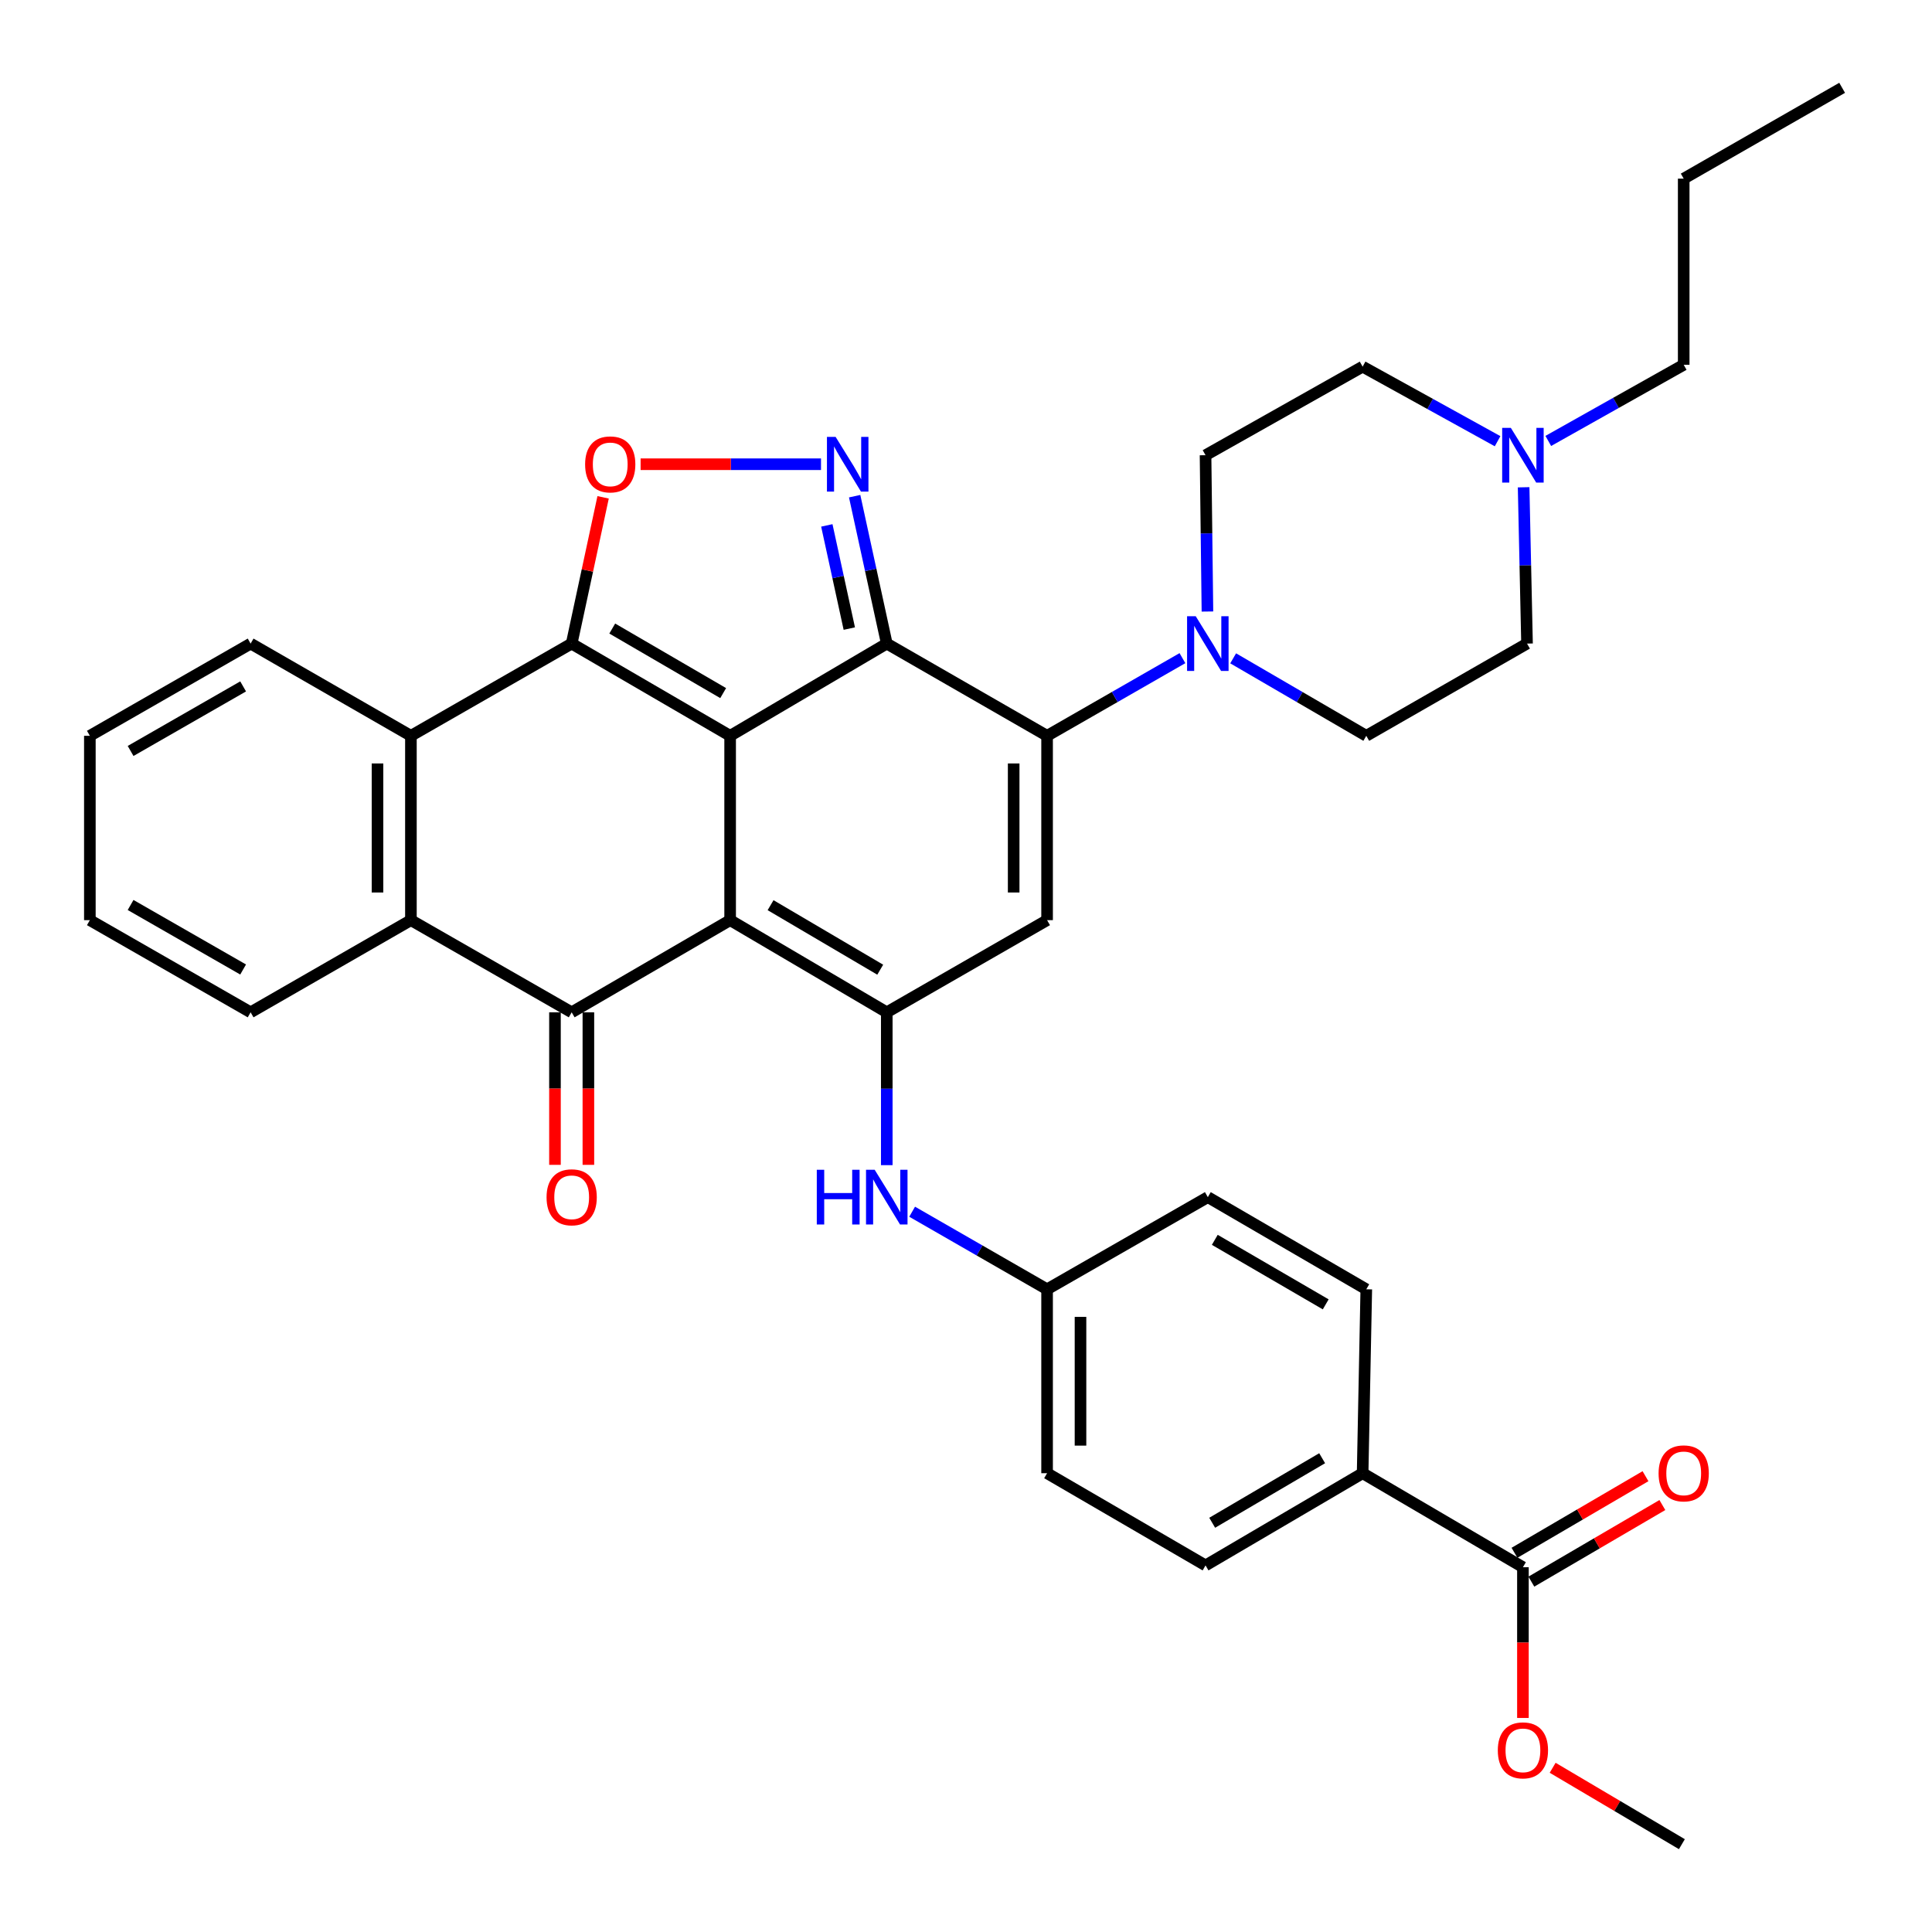 <?xml version='1.0' encoding='iso-8859-1'?>
<svg version='1.1' baseProfile='full'
              xmlns='http://www.w3.org/2000/svg'
                      xmlns:rdkit='http://www.rdkit.org/xml'
                      xmlns:xlink='http://www.w3.org/1999/xlink'
                  xml:space='preserve'
width='1000px' height='1000px' viewBox='0 0 1000 1000'>
<!-- END OF HEADER -->
<rect style='opacity:1.0;fill:#FFFFFF;stroke:none' width='1000' height='1000' x='0' y='0'> </rect>
<path class='bond-0' d='M 377.915,380.856 L 377.915,476.267' style='fill:none;fill-rule:evenodd;stroke:#000000;stroke-width:6px;stroke-linecap:butt;stroke-linejoin:miter;stroke-opacity:1' />
<path class='bond-1' d='M 377.915,380.856 L 458.991,333.121' style='fill:none;fill-rule:evenodd;stroke:#000000;stroke-width:6px;stroke-linecap:butt;stroke-linejoin:miter;stroke-opacity:1' />
<path class='bond-2' d='M 377.915,380.856 L 295.898,333.121' style='fill:none;fill-rule:evenodd;stroke:#000000;stroke-width:6px;stroke-linecap:butt;stroke-linejoin:miter;stroke-opacity:1' />
<path class='bond-2' d='M 374.313,358.748 L 316.9,325.333' style='fill:none;fill-rule:evenodd;stroke:#000000;stroke-width:6px;stroke-linecap:butt;stroke-linejoin:miter;stroke-opacity:1' />
<path class='bond-4' d='M 377.915,476.267 L 458.991,523.973' style='fill:none;fill-rule:evenodd;stroke:#000000;stroke-width:6px;stroke-linecap:butt;stroke-linejoin:miter;stroke-opacity:1' />
<path class='bond-4' d='M 398.848,468.517 L 455.601,501.911' style='fill:none;fill-rule:evenodd;stroke:#000000;stroke-width:6px;stroke-linecap:butt;stroke-linejoin:miter;stroke-opacity:1' />
<path class='bond-5' d='M 377.915,476.267 L 295.898,523.973' style='fill:none;fill-rule:evenodd;stroke:#000000;stroke-width:6px;stroke-linecap:butt;stroke-linejoin:miter;stroke-opacity:1' />
<path class='bond-3' d='M 458.991,333.121 L 541.97,380.856' style='fill:none;fill-rule:evenodd;stroke:#000000;stroke-width:6px;stroke-linecap:butt;stroke-linejoin:miter;stroke-opacity:1' />
<path class='bond-6' d='M 458.991,333.121 L 450.68,294.97' style='fill:none;fill-rule:evenodd;stroke:#000000;stroke-width:6px;stroke-linecap:butt;stroke-linejoin:miter;stroke-opacity:1' />
<path class='bond-6' d='M 450.68,294.97 L 442.368,256.82' style='fill:none;fill-rule:evenodd;stroke:#0000FF;stroke-width:6px;stroke-linecap:butt;stroke-linejoin:miter;stroke-opacity:1' />
<path class='bond-6' d='M 439.599,325.357 L 433.781,298.652' style='fill:none;fill-rule:evenodd;stroke:#000000;stroke-width:6px;stroke-linecap:butt;stroke-linejoin:miter;stroke-opacity:1' />
<path class='bond-6' d='M 433.781,298.652 L 427.963,271.947' style='fill:none;fill-rule:evenodd;stroke:#0000FF;stroke-width:6px;stroke-linecap:butt;stroke-linejoin:miter;stroke-opacity:1' />
<path class='bond-8' d='M 295.898,333.121 L 304.035,295.27' style='fill:none;fill-rule:evenodd;stroke:#000000;stroke-width:6px;stroke-linecap:butt;stroke-linejoin:miter;stroke-opacity:1' />
<path class='bond-8' d='M 304.035,295.27 L 312.171,257.418' style='fill:none;fill-rule:evenodd;stroke:#FF0000;stroke-width:6px;stroke-linecap:butt;stroke-linejoin:miter;stroke-opacity:1' />
<path class='bond-9' d='M 295.898,333.121 L 212.689,380.856' style='fill:none;fill-rule:evenodd;stroke:#000000;stroke-width:6px;stroke-linecap:butt;stroke-linejoin:miter;stroke-opacity:1' />
<path class='bond-7' d='M 541.97,380.856 L 541.97,476.267' style='fill:none;fill-rule:evenodd;stroke:#000000;stroke-width:6px;stroke-linecap:butt;stroke-linejoin:miter;stroke-opacity:1' />
<path class='bond-7' d='M 524.674,395.167 L 524.674,461.955' style='fill:none;fill-rule:evenodd;stroke:#000000;stroke-width:6px;stroke-linecap:butt;stroke-linejoin:miter;stroke-opacity:1' />
<path class='bond-11' d='M 541.97,380.856 L 577,360.757' style='fill:none;fill-rule:evenodd;stroke:#000000;stroke-width:6px;stroke-linecap:butt;stroke-linejoin:miter;stroke-opacity:1' />
<path class='bond-11' d='M 577,360.757 L 612.031,340.659' style='fill:none;fill-rule:evenodd;stroke:#0000FF;stroke-width:6px;stroke-linecap:butt;stroke-linejoin:miter;stroke-opacity:1' />
<path class='bond-12' d='M 458.991,523.973 L 458.991,563.528' style='fill:none;fill-rule:evenodd;stroke:#000000;stroke-width:6px;stroke-linecap:butt;stroke-linejoin:miter;stroke-opacity:1' />
<path class='bond-12' d='M 458.991,563.528 L 458.991,603.083' style='fill:none;fill-rule:evenodd;stroke:#0000FF;stroke-width:6px;stroke-linecap:butt;stroke-linejoin:miter;stroke-opacity:1' />
<path class='bond-38' d='M 458.991,523.973 L 541.97,476.267' style='fill:none;fill-rule:evenodd;stroke:#000000;stroke-width:6px;stroke-linecap:butt;stroke-linejoin:miter;stroke-opacity:1' />
<path class='bond-15' d='M 287.25,523.973 L 287.25,563.448' style='fill:none;fill-rule:evenodd;stroke:#000000;stroke-width:6px;stroke-linecap:butt;stroke-linejoin:miter;stroke-opacity:1' />
<path class='bond-15' d='M 287.25,563.448 L 287.25,602.923' style='fill:none;fill-rule:evenodd;stroke:#FF0000;stroke-width:6px;stroke-linecap:butt;stroke-linejoin:miter;stroke-opacity:1' />
<path class='bond-15' d='M 304.546,523.973 L 304.546,563.448' style='fill:none;fill-rule:evenodd;stroke:#000000;stroke-width:6px;stroke-linecap:butt;stroke-linejoin:miter;stroke-opacity:1' />
<path class='bond-15' d='M 304.546,563.448 L 304.546,602.923' style='fill:none;fill-rule:evenodd;stroke:#FF0000;stroke-width:6px;stroke-linecap:butt;stroke-linejoin:miter;stroke-opacity:1' />
<path class='bond-37' d='M 295.898,523.973 L 212.689,476.267' style='fill:none;fill-rule:evenodd;stroke:#000000;stroke-width:6px;stroke-linecap:butt;stroke-linejoin:miter;stroke-opacity:1' />
<path class='bond-36' d='M 424.953,240.284 L 378.267,240.284' style='fill:none;fill-rule:evenodd;stroke:#0000FF;stroke-width:6px;stroke-linecap:butt;stroke-linejoin:miter;stroke-opacity:1' />
<path class='bond-36' d='M 378.267,240.284 L 331.582,240.284' style='fill:none;fill-rule:evenodd;stroke:#FF0000;stroke-width:6px;stroke-linecap:butt;stroke-linejoin:miter;stroke-opacity:1' />
<path class='bond-10' d='M 212.689,380.856 L 212.689,476.267' style='fill:none;fill-rule:evenodd;stroke:#000000;stroke-width:6px;stroke-linecap:butt;stroke-linejoin:miter;stroke-opacity:1' />
<path class='bond-10' d='M 195.394,395.167 L 195.394,461.955' style='fill:none;fill-rule:evenodd;stroke:#000000;stroke-width:6px;stroke-linecap:butt;stroke-linejoin:miter;stroke-opacity:1' />
<path class='bond-28' d='M 212.689,380.856 L 129.72,333.121' style='fill:none;fill-rule:evenodd;stroke:#000000;stroke-width:6px;stroke-linecap:butt;stroke-linejoin:miter;stroke-opacity:1' />
<path class='bond-29' d='M 212.689,476.267 L 129.72,523.973' style='fill:none;fill-rule:evenodd;stroke:#000000;stroke-width:6px;stroke-linecap:butt;stroke-linejoin:miter;stroke-opacity:1' />
<path class='bond-17' d='M 624.968,316.523 L 624.477,276.069' style='fill:none;fill-rule:evenodd;stroke:#0000FF;stroke-width:6px;stroke-linecap:butt;stroke-linejoin:miter;stroke-opacity:1' />
<path class='bond-17' d='M 624.477,276.069 L 623.987,235.615' style='fill:none;fill-rule:evenodd;stroke:#000000;stroke-width:6px;stroke-linecap:butt;stroke-linejoin:miter;stroke-opacity:1' />
<path class='bond-18' d='M 638.281,340.752 L 672.734,360.804' style='fill:none;fill-rule:evenodd;stroke:#0000FF;stroke-width:6px;stroke-linecap:butt;stroke-linejoin:miter;stroke-opacity:1' />
<path class='bond-18' d='M 672.734,360.804 L 707.186,380.856' style='fill:none;fill-rule:evenodd;stroke:#000000;stroke-width:6px;stroke-linecap:butt;stroke-linejoin:miter;stroke-opacity:1' />
<path class='bond-20' d='M 472.124,627.185 L 507.047,647.262' style='fill:none;fill-rule:evenodd;stroke:#0000FF;stroke-width:6px;stroke-linecap:butt;stroke-linejoin:miter;stroke-opacity:1' />
<path class='bond-20' d='M 507.047,647.262 L 541.97,667.34' style='fill:none;fill-rule:evenodd;stroke:#000000;stroke-width:6px;stroke-linecap:butt;stroke-linejoin:miter;stroke-opacity:1' />
<path class='bond-13' d='M 788.262,811.188 L 705.293,762.531' style='fill:none;fill-rule:evenodd;stroke:#000000;stroke-width:6px;stroke-linecap:butt;stroke-linejoin:miter;stroke-opacity:1' />
<path class='bond-19' d='M 792.627,818.653 L 826.531,798.83' style='fill:none;fill-rule:evenodd;stroke:#000000;stroke-width:6px;stroke-linecap:butt;stroke-linejoin:miter;stroke-opacity:1' />
<path class='bond-19' d='M 826.531,798.83 L 860.436,779.006' style='fill:none;fill-rule:evenodd;stroke:#FF0000;stroke-width:6px;stroke-linecap:butt;stroke-linejoin:miter;stroke-opacity:1' />
<path class='bond-19' d='M 783.897,803.723 L 817.802,783.899' style='fill:none;fill-rule:evenodd;stroke:#000000;stroke-width:6px;stroke-linecap:butt;stroke-linejoin:miter;stroke-opacity:1' />
<path class='bond-19' d='M 817.802,783.899 L 851.706,764.076' style='fill:none;fill-rule:evenodd;stroke:#FF0000;stroke-width:6px;stroke-linecap:butt;stroke-linejoin:miter;stroke-opacity:1' />
<path class='bond-25' d='M 788.262,811.188 L 788.262,850.199' style='fill:none;fill-rule:evenodd;stroke:#000000;stroke-width:6px;stroke-linecap:butt;stroke-linejoin:miter;stroke-opacity:1' />
<path class='bond-25' d='M 788.262,850.199 L 788.262,889.21' style='fill:none;fill-rule:evenodd;stroke:#FF0000;stroke-width:6px;stroke-linecap:butt;stroke-linejoin:miter;stroke-opacity:1' />
<path class='bond-14' d='M 788.624,252.213 L 789.505,292.667' style='fill:none;fill-rule:evenodd;stroke:#0000FF;stroke-width:6px;stroke-linecap:butt;stroke-linejoin:miter;stroke-opacity:1' />
<path class='bond-14' d='M 789.505,292.667 L 790.386,333.121' style='fill:none;fill-rule:evenodd;stroke:#000000;stroke-width:6px;stroke-linecap:butt;stroke-linejoin:miter;stroke-opacity:1' />
<path class='bond-30' d='M 801.389,228.232 L 836.435,208.522' style='fill:none;fill-rule:evenodd;stroke:#0000FF;stroke-width:6px;stroke-linecap:butt;stroke-linejoin:miter;stroke-opacity:1' />
<path class='bond-30' d='M 836.435,208.522 L 871.481,188.812' style='fill:none;fill-rule:evenodd;stroke:#000000;stroke-width:6px;stroke-linecap:butt;stroke-linejoin:miter;stroke-opacity:1' />
<path class='bond-40' d='M 775.152,228.371 L 740.223,209.072' style='fill:none;fill-rule:evenodd;stroke:#0000FF;stroke-width:6px;stroke-linecap:butt;stroke-linejoin:miter;stroke-opacity:1' />
<path class='bond-40' d='M 740.223,209.072 L 705.293,189.773' style='fill:none;fill-rule:evenodd;stroke:#000000;stroke-width:6px;stroke-linecap:butt;stroke-linejoin:miter;stroke-opacity:1' />
<path class='bond-16' d='M 705.293,762.531 L 623.987,810.256' style='fill:none;fill-rule:evenodd;stroke:#000000;stroke-width:6px;stroke-linecap:butt;stroke-linejoin:miter;stroke-opacity:1' />
<path class='bond-16' d='M 684.342,754.774 L 627.428,788.182' style='fill:none;fill-rule:evenodd;stroke:#000000;stroke-width:6px;stroke-linecap:butt;stroke-linejoin:miter;stroke-opacity:1' />
<path class='bond-41' d='M 705.293,762.531 L 707.186,667.34' style='fill:none;fill-rule:evenodd;stroke:#000000;stroke-width:6px;stroke-linecap:butt;stroke-linejoin:miter;stroke-opacity:1' />
<path class='bond-24' d='M 623.987,235.615 L 705.293,189.773' style='fill:none;fill-rule:evenodd;stroke:#000000;stroke-width:6px;stroke-linecap:butt;stroke-linejoin:miter;stroke-opacity:1' />
<path class='bond-23' d='M 707.186,380.856 L 790.386,333.121' style='fill:none;fill-rule:evenodd;stroke:#000000;stroke-width:6px;stroke-linecap:butt;stroke-linejoin:miter;stroke-opacity:1' />
<path class='bond-26' d='M 541.97,667.34 L 625.169,619.634' style='fill:none;fill-rule:evenodd;stroke:#000000;stroke-width:6px;stroke-linecap:butt;stroke-linejoin:miter;stroke-opacity:1' />
<path class='bond-27' d='M 541.97,667.34 L 541.97,762.531' style='fill:none;fill-rule:evenodd;stroke:#000000;stroke-width:6px;stroke-linecap:butt;stroke-linejoin:miter;stroke-opacity:1' />
<path class='bond-27' d='M 559.265,681.619 L 559.265,748.252' style='fill:none;fill-rule:evenodd;stroke:#000000;stroke-width:6px;stroke-linecap:butt;stroke-linejoin:miter;stroke-opacity:1' />
<path class='bond-21' d='M 707.186,667.34 L 625.169,619.634' style='fill:none;fill-rule:evenodd;stroke:#000000;stroke-width:6px;stroke-linecap:butt;stroke-linejoin:miter;stroke-opacity:1' />
<path class='bond-21' d='M 686.188,675.134 L 628.776,641.74' style='fill:none;fill-rule:evenodd;stroke:#000000;stroke-width:6px;stroke-linecap:butt;stroke-linejoin:miter;stroke-opacity:1' />
<path class='bond-22' d='M 623.987,810.256 L 541.97,762.531' style='fill:none;fill-rule:evenodd;stroke:#000000;stroke-width:6px;stroke-linecap:butt;stroke-linejoin:miter;stroke-opacity:1' />
<path class='bond-31' d='M 803.652,914.997 L 837.095,934.771' style='fill:none;fill-rule:evenodd;stroke:#FF0000;stroke-width:6px;stroke-linecap:butt;stroke-linejoin:miter;stroke-opacity:1' />
<path class='bond-31' d='M 837.095,934.771 L 870.539,954.545' style='fill:none;fill-rule:evenodd;stroke:#000000;stroke-width:6px;stroke-linecap:butt;stroke-linejoin:miter;stroke-opacity:1' />
<path class='bond-33' d='M 129.72,333.121 L 46.511,380.856' style='fill:none;fill-rule:evenodd;stroke:#000000;stroke-width:6px;stroke-linecap:butt;stroke-linejoin:miter;stroke-opacity:1' />
<path class='bond-33' d='M 125.845,355.283 L 67.599,388.697' style='fill:none;fill-rule:evenodd;stroke:#000000;stroke-width:6px;stroke-linecap:butt;stroke-linejoin:miter;stroke-opacity:1' />
<path class='bond-39' d='M 129.72,523.973 L 46.511,476.267' style='fill:none;fill-rule:evenodd;stroke:#000000;stroke-width:6px;stroke-linecap:butt;stroke-linejoin:miter;stroke-opacity:1' />
<path class='bond-39' d='M 125.841,501.813 L 67.595,468.419' style='fill:none;fill-rule:evenodd;stroke:#000000;stroke-width:6px;stroke-linecap:butt;stroke-linejoin:miter;stroke-opacity:1' />
<path class='bond-32' d='M 871.481,188.812 L 871.481,92.469' style='fill:none;fill-rule:evenodd;stroke:#000000;stroke-width:6px;stroke-linecap:butt;stroke-linejoin:miter;stroke-opacity:1' />
<path class='bond-35' d='M 871.481,92.469 L 953.489,45.455' style='fill:none;fill-rule:evenodd;stroke:#000000;stroke-width:6px;stroke-linecap:butt;stroke-linejoin:miter;stroke-opacity:1' />
<path class='bond-34' d='M 46.511,380.856 L 46.511,476.267' style='fill:none;fill-rule:evenodd;stroke:#000000;stroke-width:6px;stroke-linecap:butt;stroke-linejoin:miter;stroke-opacity:1' />
<path  class='atom-7' d='M 432.506 226.124
L 441.786 241.124
Q 442.706 242.604, 444.186 245.284
Q 445.666 247.964, 445.746 248.124
L 445.746 226.124
L 449.506 226.124
L 449.506 254.444
L 445.626 254.444
L 435.666 238.044
Q 434.506 236.124, 433.266 233.924
Q 432.066 231.724, 431.706 231.044
L 431.706 254.444
L 428.026 254.444
L 428.026 226.124
L 432.506 226.124
' fill='#0000FF'/>
<path  class='atom-9' d='M 302.855 240.364
Q 302.855 233.564, 306.215 229.764
Q 309.575 225.964, 315.855 225.964
Q 322.135 225.964, 325.495 229.764
Q 328.855 233.564, 328.855 240.364
Q 328.855 247.244, 325.455 251.164
Q 322.055 255.044, 315.855 255.044
Q 309.615 255.044, 306.215 251.164
Q 302.855 247.284, 302.855 240.364
M 315.855 251.844
Q 320.175 251.844, 322.495 248.964
Q 324.855 246.044, 324.855 240.364
Q 324.855 234.804, 322.495 232.004
Q 320.175 229.164, 315.855 229.164
Q 311.535 229.164, 309.175 231.964
Q 306.855 234.764, 306.855 240.364
Q 306.855 246.084, 309.175 248.964
Q 311.535 251.844, 315.855 251.844
' fill='#FF0000'/>
<path  class='atom-12' d='M 618.909 318.961
L 628.189 333.961
Q 629.109 335.441, 630.589 338.121
Q 632.069 340.801, 632.149 340.961
L 632.149 318.961
L 635.909 318.961
L 635.909 347.281
L 632.029 347.281
L 622.069 330.881
Q 620.909 328.961, 619.669 326.761
Q 618.469 324.561, 618.109 323.881
L 618.109 347.281
L 614.429 347.281
L 614.429 318.961
L 618.909 318.961
' fill='#0000FF'/>
<path  class='atom-13' d='M 422.771 605.474
L 426.611 605.474
L 426.611 617.514
L 441.091 617.514
L 441.091 605.474
L 444.931 605.474
L 444.931 633.794
L 441.091 633.794
L 441.091 620.714
L 426.611 620.714
L 426.611 633.794
L 422.771 633.794
L 422.771 605.474
' fill='#0000FF'/>
<path  class='atom-13' d='M 452.731 605.474
L 462.011 620.474
Q 462.931 621.954, 464.411 624.634
Q 465.891 627.314, 465.971 627.474
L 465.971 605.474
L 469.731 605.474
L 469.731 633.794
L 465.851 633.794
L 455.891 617.394
Q 454.731 615.474, 453.491 613.274
Q 452.291 611.074, 451.931 610.394
L 451.931 633.794
L 448.251 633.794
L 448.251 605.474
L 452.731 605.474
' fill='#0000FF'/>
<path  class='atom-15' d='M 782.002 221.455
L 791.282 236.455
Q 792.202 237.935, 793.682 240.615
Q 795.162 243.295, 795.242 243.455
L 795.242 221.455
L 799.002 221.455
L 799.002 249.775
L 795.122 249.775
L 785.162 233.375
Q 784.002 231.455, 782.762 229.255
Q 781.562 227.055, 781.202 226.375
L 781.202 249.775
L 777.522 249.775
L 777.522 221.455
L 782.002 221.455
' fill='#0000FF'/>
<path  class='atom-16' d='M 282.898 619.714
Q 282.898 612.914, 286.258 609.114
Q 289.618 605.314, 295.898 605.314
Q 302.178 605.314, 305.538 609.114
Q 308.898 612.914, 308.898 619.714
Q 308.898 626.594, 305.498 630.514
Q 302.098 634.394, 295.898 634.394
Q 289.658 634.394, 286.258 630.514
Q 282.898 626.634, 282.898 619.714
M 295.898 631.194
Q 300.218 631.194, 302.538 628.314
Q 304.898 625.394, 304.898 619.714
Q 304.898 614.154, 302.538 611.354
Q 300.218 608.514, 295.898 608.514
Q 291.578 608.514, 289.218 611.314
Q 286.898 614.114, 286.898 619.714
Q 286.898 625.434, 289.218 628.314
Q 291.578 631.194, 295.898 631.194
' fill='#FF0000'/>
<path  class='atom-20' d='M 858.481 762.611
Q 858.481 755.811, 861.841 752.011
Q 865.201 748.211, 871.481 748.211
Q 877.761 748.211, 881.121 752.011
Q 884.481 755.811, 884.481 762.611
Q 884.481 769.491, 881.081 773.411
Q 877.681 777.291, 871.481 777.291
Q 865.241 777.291, 861.841 773.411
Q 858.481 769.531, 858.481 762.611
M 871.481 774.091
Q 875.801 774.091, 878.121 771.211
Q 880.481 768.291, 880.481 762.611
Q 880.481 757.051, 878.121 754.251
Q 875.801 751.411, 871.481 751.411
Q 867.161 751.411, 864.801 754.211
Q 862.481 757.011, 862.481 762.611
Q 862.481 768.331, 864.801 771.211
Q 867.161 774.091, 871.481 774.091
' fill='#FF0000'/>
<path  class='atom-26' d='M 775.262 905.978
Q 775.262 899.178, 778.622 895.378
Q 781.982 891.578, 788.262 891.578
Q 794.542 891.578, 797.902 895.378
Q 801.262 899.178, 801.262 905.978
Q 801.262 912.858, 797.862 916.778
Q 794.462 920.658, 788.262 920.658
Q 782.022 920.658, 778.622 916.778
Q 775.262 912.898, 775.262 905.978
M 788.262 917.458
Q 792.582 917.458, 794.902 914.578
Q 797.262 911.658, 797.262 905.978
Q 797.262 900.418, 794.902 897.618
Q 792.582 894.778, 788.262 894.778
Q 783.942 894.778, 781.582 897.578
Q 779.262 900.378, 779.262 905.978
Q 779.262 911.698, 781.582 914.578
Q 783.942 917.458, 788.262 917.458
' fill='#FF0000'/>
</svg>
